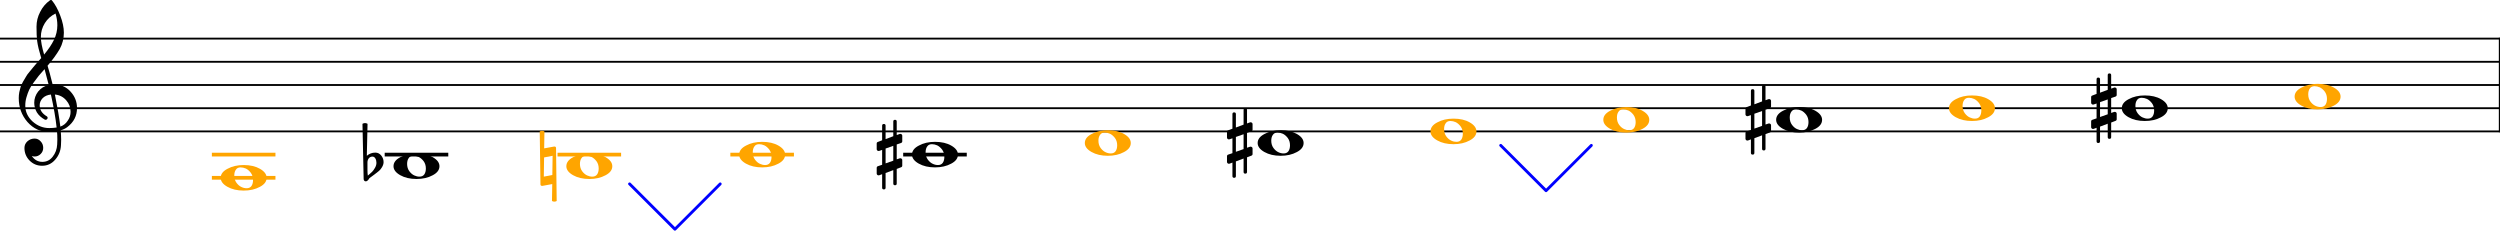 <?xml version="1.0" encoding="UTF-8" standalone="no"?>
<svg width="100%" height="100%" viewBox="0 0 2694 249"
 xmlns="http://www.w3.org/2000/svg" xmlns:xlink="http://www.w3.org/1999/xlink" version="1.2" baseProfile="tiny">
<title>chromatyzacja gam</title>
<desc>chromatyzacja gam</desc>
<polyline class="" fill="none" stroke="#000000" stroke-width="2.00" stroke-linejoin="bevel" points="2693.74,40.609 2693.74,142.609"/>
<polyline class="" fill="none" stroke="#000000" stroke-width="2.00" stroke-linejoin="bevel" points="-5.68434e-14,41.609 2693.74,41.609"/>
<polyline class="" fill="none" stroke="#000000" stroke-width="2.00" stroke-linejoin="bevel" points="-5.68434e-14,66.609 2693.74,66.609"/>
<polyline class="" fill="none" stroke="#000000" stroke-width="2.00" stroke-linejoin="bevel" points="-5.68434e-14,91.609 2693.74,91.609"/>
<polyline class="" fill="none" stroke="#000000" stroke-width="2.00" stroke-linejoin="bevel" points="-5.68434e-14,116.609 2693.74,116.609"/>
<polyline class="" fill="none" stroke="#000000" stroke-width="2.00" stroke-linejoin="bevel" points="-5.68434e-14,141.609 2693.74,141.609"/>
<path class="" fill="orange" d="M581.618,141.609 C582.462,141.151 583.308,140.922 584.157,140.922 C585.006,140.922 585.852,141.151 586.696,141.609 L586.399,159.875 L597.055,157.922 L597.446,157.922 C598.613,157.922 599.196,158.474 599.196,159.578 L599.883,216.609 C599.04,217.068 598.193,217.297 597.344,217.297 C596.495,217.297 595.649,217.068 594.805,216.609 L595.102,198.344 L584.555,200.297 L584.165,200.297 C582.988,200.297 582.399,199.745 582.399,198.641 L581.618,141.609 M595.196,188.578 L595.493,167.875 L586.305,169.641 L586.008,190.344 L595.196,188.578 "/>
<path class="" d="M395.971,175 L395.971,182.719 C395.971,185.458 396.101,187.641 396.362,189.266 C398.508,187.443 400.039,186.078 400.955,185.172 C401.997,184.13 403.039,182.695 404.08,180.867 C405.122,179.039 405.643,177.214 405.643,175.391 C405.643,173.568 405.252,172.005 404.471,170.703 C403.69,169.401 402.648,168.75 401.346,168.75 C399.784,168.75 398.481,169.339 397.44,170.516 C396.461,171.818 395.971,173.313 395.971,175 M391.862,192.875 L390.596,133.406 C391.513,132.886 392.427,132.625 393.338,132.625 C394.25,132.625 395.159,132.886 396.065,133.406 L395.284,167.875 C397.95,165.594 401.013,164.453 404.471,164.453 C407.002,164.453 409.114,165.495 410.807,167.578 C412.5,169.662 413.346,172.042 413.346,174.719 C413.346,176.406 412.794,178.198 411.69,180.094 C410.648,181.844 409.544,183.208 408.377,184.188 C407.721,184.708 406.06,186.011 403.393,188.094 C402.612,188.677 401.685,189.359 400.612,190.141 C399.539,190.922 398.872,191.412 398.612,191.609 C398.153,191.87 397.726,192.391 397.33,193.172 C396.883,193.828 396.362,194.38 395.768,194.828 C395.32,195.224 394.771,195.422 394.119,195.422 C393.468,195.422 392.945,195.193 392.549,194.734 C392.091,194.276 391.862,193.656 391.862,192.875"/>
<path class="" d="M1343.79,185.266 C1343.79,186.505 1343.17,187.125 1341.94,187.125 C1340.7,187.125 1340.09,186.505 1340.09,185.266 L1340.09,170.813 L1331.79,173.938 L1331.79,189.75 C1331.79,190.99 1331.17,191.609 1329.93,191.609 C1328.69,191.609 1328.07,190.99 1328.07,189.75 L1328.07,175.203 L1324.95,176.375 C1324.88,176.438 1324.62,176.469 1324.17,176.469 C1323.64,176.469 1323.19,176.274 1322.8,175.883 C1322.41,175.492 1322.21,175.037 1322.21,174.516 L1322.21,168.469 C1322.21,167.49 1322.63,166.87 1323.48,166.609 L1328.07,165.047 L1328.07,149.031 L1324.95,150.109 C1324.88,150.172 1324.62,150.203 1324.17,150.203 C1323.64,150.203 1323.19,150.008 1322.8,149.617 C1322.41,149.227 1322.21,148.771 1322.21,148.25 L1322.21,142.188 C1322.21,141.281 1322.63,140.698 1323.48,140.438 L1328.07,138.672 L1328.07,122.953 C1328.07,121.714 1328.69,121.094 1329.93,121.094 C1331.17,121.094 1331.79,121.714 1331.79,122.953 L1331.79,137.406 L1340.09,134.281 L1340.09,118.469 C1340.09,117.229 1340.7,116.609 1341.94,116.609 C1343.17,116.609 1343.79,117.229 1343.79,118.469 L1343.79,133.016 L1347.02,131.844 C1347.09,131.781 1347.31,131.75 1347.7,131.75 C1348.16,131.75 1348.64,131.943 1349.17,132.328 C1349.56,132.724 1349.76,133.182 1349.76,133.703 L1349.76,139.75 C1349.76,140.667 1349.3,141.287 1348.38,141.609 L1343.79,143.172 L1343.79,159.188 L1347.02,158.109 C1347.09,158.047 1347.31,158.016 1347.7,158.016 C1348.16,158.016 1348.64,158.214 1349.17,158.609 C1349.56,158.995 1349.76,159.448 1349.76,159.969 L1349.76,166.031 C1349.76,166.875 1349.3,167.458 1348.38,167.781 L1343.79,169.547 L1343.79,185.266 M1340.09,144.641 L1331.79,147.563 L1331.79,163.578 L1340.09,160.656 L1340.09,144.641 "/>
<path class="" d="M966.31,197.766 C966.31,199.005 965.692,199.625 964.458,199.625 C963.224,199.625 962.606,199.005 962.606,197.766 L962.606,183.313 L954.31,186.438 L954.31,202.25 C954.31,203.49 953.69,204.109 952.45,204.109 C951.211,204.109 950.591,203.49 950.591,202.25 L950.591,187.703 L947.466,188.875 C947.403,188.938 947.143,188.969 946.685,188.969 C946.164,188.969 945.708,188.774 945.317,188.383 C944.927,187.992 944.731,187.537 944.731,187.016 L944.731,180.969 C944.731,179.99 945.153,179.37 945.997,179.109 L950.591,177.547 L950.591,161.531 L947.466,162.609 C947.403,162.672 947.143,162.703 946.685,162.703 C946.164,162.703 945.708,162.508 945.317,162.117 C944.927,161.727 944.731,161.271 944.731,160.75 L944.731,154.688 C944.731,153.781 945.153,153.198 945.997,152.938 L950.591,151.172 L950.591,135.453 C950.591,134.214 951.211,133.594 952.45,133.594 C953.69,133.594 954.31,134.214 954.31,135.453 L954.31,149.906 L962.606,146.781 L962.606,130.969 C962.606,129.729 963.224,129.109 964.458,129.109 C965.692,129.109 966.31,129.729 966.31,130.969 L966.31,145.516 L969.544,144.344 C969.606,144.281 969.83,144.25 970.216,144.25 C970.674,144.25 971.164,144.443 971.685,144.828 C972.08,145.224 972.278,145.682 972.278,146.203 L972.278,152.25 C972.278,153.167 971.82,153.787 970.903,154.109 L966.31,155.672 L966.31,171.688 L969.544,170.609 C969.606,170.547 969.83,170.516 970.216,170.516 C970.674,170.516 971.164,170.714 971.685,171.109 C972.08,171.495 972.278,171.948 972.278,172.469 L972.278,178.531 C972.278,179.375 971.82,179.958 970.903,180.281 L966.31,182.047 L966.31,197.766 M962.606,157.141 L954.31,160.063 L954.31,176.078 L962.606,173.156 L962.606,157.141 "/>
<path class="" d="M1902.51,160.266 C1902.51,161.505 1901.89,162.125 1900.66,162.125 C1899.43,162.125 1898.81,161.505 1898.81,160.266 L1898.81,145.813 L1890.51,148.938 L1890.51,164.75 C1890.51,165.99 1889.89,166.609 1888.65,166.609 C1887.41,166.609 1886.79,165.99 1886.79,164.75 L1886.79,150.203 L1883.67,151.375 C1883.61,151.438 1883.35,151.469 1882.89,151.469 C1882.37,151.469 1881.91,151.274 1881.52,150.883 C1881.13,150.492 1880.93,150.037 1880.93,149.516 L1880.93,143.469 C1880.93,142.49 1881.36,141.87 1882.2,141.609 L1886.79,140.047 L1886.79,124.031 L1883.67,125.109 C1883.61,125.172 1883.35,125.203 1882.89,125.203 C1882.37,125.203 1881.91,125.008 1881.52,124.617 C1881.13,124.227 1880.93,123.771 1880.93,123.25 L1880.93,117.188 C1880.93,116.281 1881.36,115.698 1882.2,115.438 L1886.79,113.672 L1886.79,97.953 C1886.79,96.714 1887.41,96.094 1888.65,96.094 C1889.89,96.094 1890.51,96.714 1890.51,97.953 L1890.51,112.406 L1898.81,109.281 L1898.81,93.469 C1898.81,92.229 1899.43,91.609 1900.66,91.609 C1901.89,91.609 1902.51,92.229 1902.51,93.469 L1902.51,108.016 L1905.75,106.844 C1905.81,106.781 1906.03,106.75 1906.42,106.75 C1906.88,106.75 1907.37,106.943 1907.89,107.328 C1908.28,107.724 1908.48,108.182 1908.48,108.703 L1908.48,114.75 C1908.48,115.667 1908.02,116.287 1907.11,116.609 L1902.51,118.172 L1902.51,134.188 L1905.75,133.109 C1905.81,133.047 1906.03,133.016 1906.42,133.016 C1906.88,133.016 1907.37,133.214 1907.89,133.609 C1908.28,133.995 1908.48,134.448 1908.48,134.969 L1908.48,141.031 C1908.48,141.875 1908.02,142.458 1907.11,142.781 L1902.51,144.547 L1902.51,160.266 M1898.81,119.641 L1890.51,122.563 L1890.51,138.578 L1898.81,135.656 L1898.81,119.641 "/>
<path class="" d="M2274.99,147.766 C2274.99,149.005 2274.38,149.625 2273.14,149.625 C2271.91,149.625 2271.29,149.005 2271.29,147.766 L2271.29,133.313 L2262.99,136.438 L2262.99,152.25 C2262.99,153.49 2262.37,154.109 2261.13,154.109 C2259.89,154.109 2259.27,153.49 2259.27,152.25 L2259.27,137.703 L2256.15,138.875 C2256.09,138.938 2255.83,138.969 2255.37,138.969 C2254.85,138.969 2254.39,138.774 2254,138.383 C2253.61,137.992 2253.41,137.537 2253.41,137.016 L2253.41,130.969 C2253.41,129.99 2253.84,129.37 2254.68,129.109 L2259.27,127.547 L2259.27,111.531 L2256.15,112.609 C2256.09,112.672 2255.83,112.703 2255.37,112.703 C2254.85,112.703 2254.39,112.508 2254,112.117 C2253.61,111.727 2253.41,111.271 2253.41,110.75 L2253.41,104.688 C2253.41,103.781 2253.84,103.198 2254.68,102.938 L2259.27,101.172 L2259.27,85.453 C2259.27,84.214 2259.89,83.594 2261.13,83.594 C2262.37,83.594 2262.99,84.214 2262.99,85.453 L2262.99,99.906 L2271.29,96.781 L2271.29,80.969 C2271.29,79.729 2271.91,79.109 2273.14,79.109 C2274.38,79.109 2274.99,79.729 2274.99,80.969 L2274.99,95.516 L2278.23,94.344 C2278.29,94.281 2278.51,94.25 2278.9,94.25 C2279.36,94.25 2279.85,94.443 2280.37,94.828 C2280.76,95.224 2280.96,95.682 2280.96,96.203 L2280.96,102.25 C2280.96,103.167 2280.5,103.787 2279.59,104.109 L2274.99,105.672 L2274.99,121.688 L2278.23,120.609 C2278.29,120.547 2278.51,120.516 2278.9,120.516 C2279.36,120.516 2279.85,120.714 2280.37,121.109 C2280.76,121.495 2280.96,121.948 2280.96,122.469 L2280.96,128.531 C2280.96,129.375 2280.5,129.958 2279.59,130.281 L2274.99,132.047 L2274.99,147.766 M2271.29,107.141 L2262.99,110.063 L2262.99,126.078 L2271.29,123.156 L2271.29,107.141 "/>
<polyline class="" fill="none" stroke="orange" stroke-width="4.00" stroke-linecap="square" stroke-linejoin="bevel" points="602.79,166.609 667.305,166.609"/>
<polyline class="" fill="none" stroke="#000000" stroke-width="4.00" stroke-linecap="square" stroke-linejoin="bevel" points="416.549,166.609 481.065,166.609"/>
<polyline class="" fill="none" stroke="orange" stroke-width="4.00" stroke-linecap="square" stroke-linejoin="bevel" points="230.309,166.609 294.824,166.609"/>
<polyline class="" fill="none" stroke="orange" stroke-width="4.00" stroke-linecap="square" stroke-linejoin="bevel" points="230.309,191.609 294.824,191.609"/>
<polyline class="" fill="none" stroke="#000000" stroke-width="4.00" stroke-linecap="square" stroke-linejoin="bevel" points="975.271,166.609 1039.79,166.609"/>
<polyline class="" fill="none" stroke="orange" stroke-width="4.00" stroke-linecap="square" stroke-linejoin="bevel" points="789.03,166.609 853.546,166.609"/>
<path class="" d="M445.534,167.875 C443.19,167.875 441.497,168.688 440.455,170.313 C439.289,171.875 438.705,173.995 438.705,176.672 C438.705,179.734 439.518,182.37 441.143,184.578 C442.768,186.724 444.56,188.224 446.518,189.078 C448.268,189.922 450.122,190.344 452.08,190.344 C454.362,190.344 456.086,189.531 457.252,187.906 C458.356,186.271 458.909,184.151 458.909,181.547 C458.909,178.484 458.096,175.849 456.471,173.641 C454.846,171.557 453.091,170.057 451.205,169.141 C449.31,168.297 447.419,167.875 445.534,167.875 M448.862,165.344 C455.893,165.344 461.752,166.708 466.44,169.438 C471.19,172.177 473.565,175.401 473.565,179.109 C473.565,183.078 471.122,186.333 466.237,188.875 C461.351,191.542 455.56,192.875 448.862,192.875 C441.955,192.875 436.096,191.511 431.284,188.781 C426.461,186.042 424.049,182.818 424.049,179.109 C424.049,175.141 426.523,171.886 431.471,169.344 C436.356,166.677 442.153,165.344 448.862,165.344"/>
<path class="" fill="orange" d="M259.293,180.375 C256.949,180.375 255.257,181.188 254.215,182.813 C253.048,184.375 252.465,186.495 252.465,189.172 C252.465,192.234 253.277,194.87 254.902,197.078 C256.527,199.224 258.319,200.724 260.277,201.578 C262.027,202.422 263.882,202.844 265.84,202.844 C268.121,202.844 269.845,202.031 271.012,200.406 C272.116,198.771 272.668,196.651 272.668,194.047 C272.668,190.984 271.856,188.349 270.231,186.141 C268.606,184.057 266.85,182.557 264.965,181.641 C263.069,180.797 261.179,180.375 259.293,180.375 M262.621,177.844 C269.652,177.844 275.512,179.208 280.199,181.938 C284.949,184.677 287.324,187.901 287.324,191.609 C287.324,195.578 284.882,198.833 279.996,201.375 C275.111,204.042 269.319,205.375 262.621,205.375 C255.715,205.375 249.856,204.011 245.043,201.281 C240.22,198.542 237.809,195.318 237.809,191.609 C237.809,187.641 240.283,184.386 245.231,181.844 C250.116,179.177 255.913,177.844 262.621,177.844"/>
<path class="" fill="orange" d="M1190.5,142.875 C1188.15,142.875 1186.46,143.688 1185.42,145.313 C1184.25,146.875 1183.67,148.995 1183.67,151.672 C1183.67,154.734 1184.48,157.37 1186.1,159.578 C1187.73,161.724 1189.52,163.224 1191.48,164.078 C1193.23,164.922 1195.08,165.344 1197.04,165.344 C1199.32,165.344 1201.05,164.531 1202.21,162.906 C1203.32,161.271 1203.87,159.151 1203.87,156.547 C1203.87,153.484 1203.06,150.849 1201.43,148.641 C1199.81,146.557 1198.05,145.057 1196.17,144.141 C1194.27,143.297 1192.38,142.875 1190.5,142.875 M1193.82,140.344 C1200.85,140.344 1206.71,141.708 1211.4,144.438 C1216.15,147.177 1218.53,150.401 1218.53,154.109 C1218.53,158.078 1216.08,161.333 1211.2,163.875 C1206.31,166.542 1200.52,167.875 1193.82,167.875 C1186.92,167.875 1181.06,166.511 1176.25,163.781 C1171.42,161.042 1169.01,157.818 1169.01,154.109 C1169.01,150.141 1171.48,146.886 1176.43,144.344 C1181.32,141.677 1187.12,140.344 1193.82,140.344"/>
<path class="" d="M1004.25,155.375 C1001.91,155.375 1000.22,156.188 999.177,157.813 C998.01,159.375 997.427,161.495 997.427,164.172 C997.427,167.234 998.239,169.87 999.864,172.078 C1001.49,174.224 1003.28,175.724 1005.24,176.578 C1006.99,177.422 1008.84,177.844 1010.8,177.844 C1013.08,177.844 1014.81,177.031 1015.97,175.406 C1017.08,173.771 1017.63,171.651 1017.63,169.047 C1017.63,165.984 1016.82,163.349 1015.19,161.141 C1013.57,159.057 1011.81,157.557 1009.93,156.641 C1008.03,155.797 1006.14,155.375 1004.25,155.375 M1007.58,152.844 C1014.61,152.844 1020.47,154.208 1025.16,156.938 C1029.91,159.677 1032.29,162.901 1032.29,166.609 C1032.29,170.578 1029.84,173.833 1024.96,176.375 C1020.07,179.042 1014.28,180.375 1007.58,180.375 C1000.68,180.375 994.817,179.011 990.005,176.281 C985.182,173.542 982.771,170.318 982.771,166.609 C982.771,162.641 985.245,159.386 990.192,156.844 C995.078,154.177 1000.87,152.844 1007.58,152.844"/>
<path class="" fill="orange" d="M818.014,155.375 C815.671,155.375 813.978,156.188 812.936,157.813 C811.77,159.375 811.186,161.495 811.186,164.172 C811.186,167.234 811.999,169.87 813.624,172.078 C815.249,174.224 817.041,175.724 818.999,176.578 C820.749,177.422 822.603,177.844 824.561,177.844 C826.843,177.844 828.567,177.031 829.733,175.406 C830.837,173.771 831.389,171.651 831.389,169.047 C831.389,165.984 830.577,163.349 828.952,161.141 C827.327,159.057 825.572,157.557 823.686,156.641 C821.791,155.797 819.9,155.375 818.014,155.375 M821.343,152.844 C828.374,152.844 834.233,154.208 838.921,156.938 C843.671,159.677 846.046,162.901 846.046,166.609 C846.046,170.578 843.603,173.833 838.718,176.375 C833.832,179.042 828.041,180.375 821.343,180.375 C814.436,180.375 808.577,179.011 803.764,176.281 C798.942,173.542 796.53,170.318 796.53,166.609 C796.53,162.641 799.004,159.386 803.952,156.844 C808.837,154.177 814.634,152.844 821.343,152.844"/>
<path class="" fill="orange" d="M631.774,167.875 C629.43,167.875 627.738,168.688 626.696,170.313 C625.529,171.875 624.946,173.995 624.946,176.672 C624.946,179.734 625.758,182.37 627.383,184.578 C629.008,186.724 630.8,188.224 632.758,189.078 C634.508,189.922 636.363,190.344 638.321,190.344 C640.602,190.344 642.326,189.531 643.493,187.906 C644.597,186.271 645.149,184.151 645.149,181.547 C645.149,178.484 644.337,175.849 642.712,173.641 C641.087,171.557 639.331,170.057 637.446,169.141 C635.55,168.297 633.659,167.875 631.774,167.875 M635.102,165.344 C642.133,165.344 647.993,166.708 652.68,169.438 C657.43,172.177 659.805,175.401 659.805,179.109 C659.805,183.078 657.363,186.333 652.477,188.875 C647.592,191.542 641.8,192.875 635.102,192.875 C628.196,192.875 622.337,191.511 617.524,188.781 C612.701,186.042 610.29,182.818 610.29,179.109 C610.29,175.141 612.764,171.886 617.712,169.344 C622.597,166.677 628.394,165.344 635.102,165.344"/>
<path class="" d="M1935.46,117.875 C1933.11,117.875 1931.42,118.688 1930.38,120.313 C1929.21,121.875 1928.63,123.995 1928.63,126.672 C1928.63,129.734 1929.44,132.37 1931.07,134.578 C1932.69,136.724 1934.48,138.224 1936.44,139.078 C1938.19,139.922 1940.05,140.344 1942,140.344 C1944.29,140.344 1946.01,139.531 1947.18,137.906 C1948.28,136.271 1948.83,134.151 1948.83,131.547 C1948.83,128.484 1948.02,125.849 1946.39,123.641 C1944.77,121.557 1943.01,120.057 1941.13,119.141 C1939.23,118.297 1937.34,117.875 1935.46,117.875 M1938.79,115.344 C1945.82,115.344 1951.68,116.708 1956.36,119.438 C1961.11,122.177 1963.49,125.401 1963.49,129.109 C1963.49,133.078 1961.05,136.333 1956.16,138.875 C1951.27,141.542 1945.48,142.875 1938.79,142.875 C1931.88,142.875 1926.02,141.51 1921.21,138.781 C1916.38,136.042 1913.97,132.818 1913.97,129.109 C1913.97,125.141 1916.45,121.885 1921.39,119.344 C1926.28,116.677 1932.08,115.344 1938.79,115.344"/>
<path class="" fill="orange" d="M1749.22,117.875 C1746.87,117.875 1745.18,118.688 1744.14,120.313 C1742.97,121.875 1742.39,123.995 1742.39,126.672 C1742.39,129.734 1743.2,132.37 1744.83,134.578 C1746.45,136.724 1748.24,138.224 1750.2,139.078 C1751.95,139.922 1753.81,140.344 1755.76,140.344 C1758.04,140.344 1759.77,139.531 1760.94,137.906 C1762.04,136.271 1762.59,134.151 1762.59,131.547 C1762.59,128.484 1761.78,125.849 1760.15,123.641 C1758.53,121.557 1756.77,120.057 1754.89,119.141 C1752.99,118.297 1751.1,117.875 1749.22,117.875 M1752.54,115.344 C1759.58,115.344 1765.44,116.708 1770.12,119.438 C1774.87,122.177 1777.25,125.401 1777.25,129.109 C1777.25,133.078 1774.81,136.333 1769.92,138.875 C1765.03,141.542 1759.24,142.875 1752.54,142.875 C1745.64,142.875 1739.78,141.51 1734.97,138.781 C1730.14,136.042 1727.73,132.818 1727.73,129.109 C1727.73,125.141 1730.21,121.885 1735.15,119.344 C1740.04,116.677 1745.84,115.344 1752.54,115.344"/>
<path class="" fill="orange" d="M1562.98,130.375 C1560.63,130.375 1558.94,131.188 1557.9,132.813 C1556.73,134.375 1556.15,136.495 1556.15,139.172 C1556.15,142.234 1556.96,144.87 1558.59,147.078 C1560.21,149.224 1562,150.724 1563.96,151.578 C1565.71,152.422 1567.56,152.844 1569.52,152.844 C1571.8,152.844 1573.53,152.031 1574.7,150.406 C1575.8,148.771 1576.35,146.651 1576.35,144.047 C1576.35,140.984 1575.54,138.349 1573.91,136.141 C1572.29,134.057 1570.53,132.557 1568.65,131.641 C1566.75,130.797 1564.86,130.375 1562.98,130.375 M1566.3,127.844 C1573.34,127.844 1579.2,129.208 1583.88,131.938 C1588.63,134.677 1591.01,137.901 1591.01,141.609 C1591.01,145.578 1588.56,148.833 1583.68,151.375 C1578.79,154.042 1573,155.375 1566.3,155.375 C1559.4,155.375 1553.54,154.011 1548.73,151.281 C1543.9,148.542 1541.49,145.318 1541.49,141.609 C1541.49,137.641 1543.97,134.386 1548.91,131.844 C1553.8,129.177 1559.6,127.844 1566.3,127.844"/>
<path class="" d="M1376.74,142.875 C1374.39,142.875 1372.7,143.688 1371.66,145.313 C1370.49,146.875 1369.91,148.995 1369.91,151.672 C1369.91,154.734 1370.72,157.37 1372.35,159.578 C1373.97,161.724 1375.76,163.224 1377.72,164.078 C1379.47,164.922 1381.32,165.344 1383.28,165.344 C1385.56,165.344 1387.29,164.531 1388.45,162.906 C1389.56,161.271 1390.11,159.151 1390.11,156.547 C1390.11,153.484 1389.3,150.849 1387.67,148.641 C1386.05,146.557 1384.29,145.057 1382.41,144.141 C1380.51,143.297 1378.62,142.875 1376.74,142.875 M1380.06,140.344 C1387.1,140.344 1392.95,141.708 1397.64,144.438 C1402.39,147.177 1404.77,150.401 1404.77,154.109 C1404.77,158.078 1402.32,161.333 1397.44,163.875 C1392.55,166.542 1386.76,167.875 1380.06,167.875 C1373.16,167.875 1367.3,166.511 1362.49,163.781 C1357.66,161.042 1355.25,157.818 1355.25,154.109 C1355.25,150.141 1357.73,146.886 1362.67,144.344 C1367.56,141.677 1373.36,140.344 1380.06,140.344"/>
<path class="" fill="orange" d="M2494.18,92.875 C2491.83,92.875 2490.14,93.688 2489.1,95.313 C2487.93,96.875 2487.35,98.995 2487.35,101.672 C2487.35,104.734 2488.16,107.37 2489.79,109.578 C2491.41,111.724 2493.2,113.224 2495.16,114.078 C2496.91,114.922 2498.77,115.344 2500.73,115.344 C2503.01,115.344 2504.73,114.531 2505.9,112.906 C2507,111.271 2507.55,109.151 2507.55,106.547 C2507.55,103.484 2506.74,100.849 2505.12,98.641 C2503.49,96.557 2501.74,95.057 2499.85,94.141 C2497.95,93.297 2496.06,92.875 2494.18,92.875 M2497.51,90.344 C2504.54,90.344 2510.4,91.708 2515.08,94.438 C2519.83,97.177 2522.21,100.401 2522.21,104.109 C2522.21,108.078 2519.77,111.333 2514.88,113.875 C2510,116.542 2504.2,117.875 2497.51,117.875 C2490.6,117.875 2484.74,116.51 2479.93,113.781 C2475.11,111.042 2472.69,107.818 2472.69,104.109 C2472.69,100.141 2475.17,96.885 2480.12,94.344 C2485,91.677 2490.8,90.344 2497.51,90.344"/>
<path class="" d="M2307.94,105.375 C2305.59,105.375 2303.9,106.188 2302.86,107.813 C2301.69,109.375 2301.11,111.495 2301.11,114.172 C2301.11,117.234 2301.92,119.87 2303.55,122.078 C2305.17,124.224 2306.96,125.724 2308.92,126.578 C2310.67,127.422 2312.53,127.844 2314.48,127.844 C2316.77,127.844 2318.49,127.031 2319.66,125.406 C2320.76,123.771 2321.31,121.651 2321.31,119.047 C2321.31,115.984 2320.5,113.349 2318.88,111.141 C2317.25,109.057 2315.5,107.557 2313.61,106.641 C2311.71,105.797 2309.82,105.375 2307.94,105.375 M2311.27,102.844 C2318.3,102.844 2324.16,104.208 2328.84,106.938 C2333.59,109.677 2335.97,112.901 2335.97,116.609 C2335.97,120.578 2333.53,123.833 2328.64,126.375 C2323.76,129.042 2317.96,130.375 2311.27,130.375 C2304.36,130.375 2298.5,129.01 2293.69,126.281 C2288.87,123.542 2286.45,120.318 2286.45,116.609 C2286.45,112.641 2288.93,109.385 2293.88,106.844 C2298.76,104.177 2304.56,102.844 2311.27,102.844"/>
<path class="" fill="orange" d="M2121.7,105.375 C2119.35,105.375 2117.66,106.188 2116.62,107.813 C2115.45,109.375 2114.87,111.495 2114.87,114.172 C2114.87,117.234 2115.68,119.87 2117.31,122.078 C2118.93,124.224 2120.72,125.724 2122.68,126.578 C2124.43,127.422 2126.29,127.844 2128.24,127.844 C2130.53,127.844 2132.25,127.031 2133.42,125.406 C2134.52,123.771 2135.07,121.651 2135.07,119.047 C2135.07,115.984 2134.26,113.349 2132.64,111.141 C2131.01,109.057 2129.25,107.557 2127.37,106.641 C2125.47,105.797 2123.58,105.375 2121.7,105.375 M2125.03,102.844 C2132.06,102.844 2137.92,104.208 2142.6,106.938 C2147.35,109.677 2149.73,112.901 2149.73,116.609 C2149.73,120.578 2147.29,123.833 2142.4,126.375 C2137.52,129.042 2131.72,130.375 2125.03,130.375 C2118.12,130.375 2112.26,129.01 2107.45,126.281 C2102.62,123.542 2100.21,120.318 2100.21,116.609 C2100.21,112.641 2102.69,109.385 2107.64,106.844 C2112.52,104.177 2118.32,102.844 2125.03,102.844"/>
<path class="" d="M56.719,91.016 C56.719,91.016 56.917,91.016 57.312,91.016 C57.573,90.953 57.797,90.922 57.984,90.922 C65.276,90.922 71.266,93.495 75.953,98.641 C80.641,103.714 82.984,109.635 82.984,116.406 C82.984,124.813 79.505,131.651 72.547,136.922 C70.724,138.359 68.344,139.531 65.406,140.438 C65.74,144.667 65.906,148.083 65.906,150.688 C65.906,151.208 65.839,153.099 65.703,156.359 C65.443,162.412 63.359,167.651 59.453,172.078 C55.682,176.443 50.995,178.625 45.391,178.625 C40.12,178.625 35.63,176.771 31.922,173.063 C28.203,169.281 26.344,164.724 26.344,159.391 C26.344,156.589 27.422,154.208 29.578,152.25 C31.787,150.302 34.354,149.328 37.281,149.328 C39.885,149.328 42.068,150.339 43.828,152.359 C45.651,154.245 46.562,156.589 46.562,159.391 C46.562,161.922 45.651,164.099 43.828,165.922 C42.005,167.745 39.823,168.656 37.281,168.656 C36.24,168.656 35.234,168.464 34.266,168.078 C37.13,172.307 40.938,174.422 45.688,174.422 C50.177,174.422 53.854,172.599 56.719,168.953 C59.719,165.182 61.349,160.787 61.609,155.766 C61.734,152.641 61.797,150.854 61.797,150.406 C61.797,146.76 61.667,143.766 61.406,141.422 C58.156,141.943 55.26,142.203 52.719,142.203 C43.667,142.203 35.953,138.62 29.578,131.453 C23.328,124.224 20.203,115.63 20.203,105.672 C20.203,103.589 20.396,101.474 20.781,99.328 C21.177,97.568 21.667,95.646 22.25,93.563 C22.573,92.385 23.453,90.495 24.891,87.891 C25.412,87.109 25.997,86.133 26.648,84.961 C27.299,83.789 27.755,83.01 28.016,82.625 C28.662,81.323 29.927,79.563 31.812,77.344 C32.333,76.76 32.872,76.112 33.43,75.398 C33.987,74.685 34.461,74.099 34.852,73.641 C35.242,73.182 35.534,72.823 35.727,72.563 C35.919,72.302 37.385,70.578 40.125,67.391 C40.771,66.734 41.404,66.034 42.023,65.289 C42.643,64.544 43.148,63.958 43.539,63.531 C43.93,63.104 44.224,62.797 44.422,62.609 C42.078,54.859 40.609,48.672 40.016,44.047 C39.568,40.339 39.344,35.261 39.344,28.813 C39.344,23.146 40.646,17.839 43.25,12.891 C45.781,7.755 49.328,3.557 53.891,0.297 C54.151,0.099 54.474,7.34547e-05 54.859,7.34547e-05 C55.318,7.34547e-05 55.646,0.099 55.844,0.297 C59.354,4.526 62.38,10.026 64.922,16.797 C67.526,23.568 68.828,29.724 68.828,35.266 C68.828,41.516 67.333,47.375 64.344,52.844 C60.958,58.636 56.594,64.625 51.25,70.813 C52.615,75.104 54.438,81.839 56.719,91.016 M65.016,136.438 C68.401,135.198 71.042,133.083 72.938,130.094 C75.021,127.229 76.062,124.005 76.062,120.422 C76.062,115.797 74.5,111.693 71.375,108.109 C68.177,104.401 64.104,102.318 59.156,101.859 C61.958,115.599 63.911,127.125 65.016,136.438 M27.234,113.875 C27.234,120.323 29.839,125.99 35.047,130.875 C40.38,135.625 46.37,138 53.016,138 C55.745,138 58.411,137.802 61.016,137.406 C59.974,127.51 57.922,115.662 54.859,101.859 C51.151,102.255 48.193,103.557 45.984,105.766 C43.828,108.047 42.75,110.62 42.75,113.484 C42.75,118.432 45.391,122.438 50.672,125.5 C51.12,125.958 51.344,126.448 51.344,126.969 C51.344,127.49 51.12,127.974 50.672,128.422 C50.276,128.88 49.786,129.109 49.203,129.109 C49.141,129.109 48.849,129.047 48.328,128.922 C44.609,126.901 41.745,124.297 39.734,121.109 C37.839,117.714 36.891,114.292 36.891,110.844 C36.891,106.354 38.292,102.287 41.094,98.641 C44.021,94.995 47.828,92.651 52.516,91.609 C50.693,84.318 49.198,78.62 48.031,74.516 C46.99,75.693 45.737,77.109 44.273,78.766 C42.81,80.422 41.948,81.417 41.688,81.75 C39.344,84.802 37.552,87.177 36.312,88.875 C34.094,91.938 32.464,94.573 31.422,96.781 C30.318,99.26 29.344,101.964 28.5,104.891 C27.656,107.693 27.234,110.688 27.234,113.875 M59.844,14.563 C54.958,16.969 51.12,20.417 48.328,24.906 C45.464,29.531 44.031,34.511 44.031,39.844 C44.031,44.531 45.203,50.849 47.547,58.797 C52.234,53.13 55.75,47.891 58.094,43.078 C60.562,37.995 61.797,32.688 61.797,27.156 C61.797,22.99 61.146,18.792 59.844,14.563"/>
<path class="" fill="blue" d="M727.329,248.563 C726.881,248.563 726.49,248.401 726.157,248.078 L677.329,199.25 C677.006,198.917 676.844,198.555 676.844,198.164 C676.844,197.774 677.006,197.417 677.329,197.094 C677.652,196.771 678.042,196.61 678.501,196.61 C678.896,196.61 679.256,196.771 679.579,197.094 L727.329,244.75 L774.985,197.094 C775.318,196.771 775.709,196.61 776.157,196.61 C776.553,196.61 776.912,196.771 777.235,197.094 C777.495,197.354 777.626,197.714 777.626,198.172 C777.626,198.63 777.495,198.99 777.235,199.25 L728.407,248.078 C728.084,248.401 727.725,248.563 727.329,248.563"/>
<path class="" fill="blue" d="M1666.06,207.063 C1665.61,207.063 1665.22,206.901 1664.89,206.578 L1616.06,157.75 C1615.74,157.417 1615.58,157.055 1615.58,156.664 C1615.58,156.274 1615.74,155.917 1616.06,155.594 C1616.38,155.271 1616.77,155.11 1617.23,155.11 C1617.63,155.11 1617.99,155.271 1618.31,155.594 L1666.06,203.25 L1713.72,155.594 C1714.05,155.271 1714.44,155.11 1714.89,155.11 C1715.28,155.11 1715.64,155.271 1715.97,155.594 C1716.23,155.854 1716.36,156.214 1716.36,156.672 C1716.36,157.13 1716.23,157.49 1715.97,157.75 L1667.14,206.578 C1666.81,206.901 1666.46,207.063 1666.06,207.063"/>
</svg>
